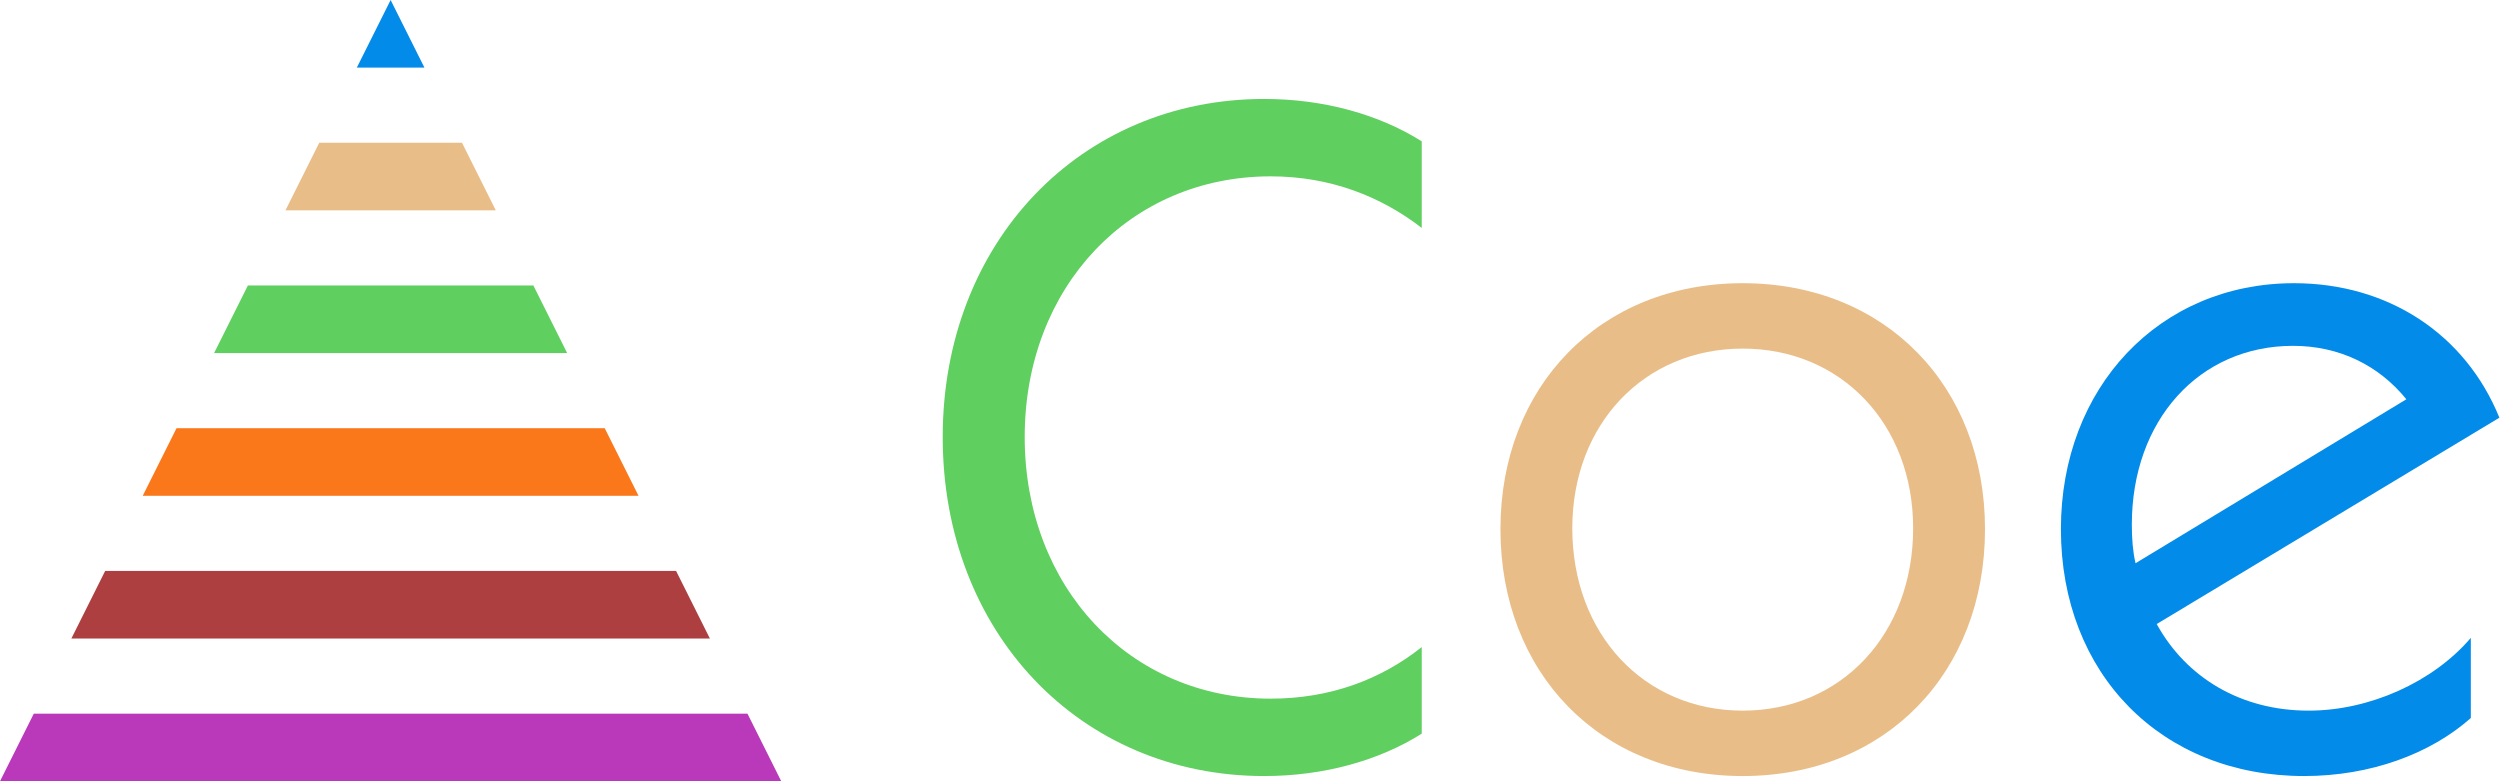 <svg width="240" height="75" viewBox="0 0 240 75" fill="none" xmlns="http://www.w3.org/2000/svg">
<path d="M71.755 68.51L75 75H0L3.245 68.51H71.755Z" fill="#BA38BA"/>
<path d="M64.904 54.808L68.149 61.298H6.851L10.096 54.808H64.904Z" fill="#AD3F41"/>
<path d="M58.053 41.106L61.298 47.596H13.702L16.947 41.106H58.053Z" fill="#FA781A"/>
<path d="M51.202 27.404L54.447 33.894H20.553L23.798 27.404H51.202Z" fill="#5FCF5F"/>
<path d="M44.351 13.702L47.596 20.192H27.404L30.649 13.702H44.351Z" fill="#E9BD87"/>
<path d="M37.5 0L40.745 6.49H34.255L37.5 0Z" fill="#038BEA"/>
<path d="M90.5 41.956C90.5 23.296 103.677 9.5 121.364 9.5C127.112 9.5 132.418 11.003 136.486 13.568V21.881C132.595 18.874 127.731 16.929 121.983 16.929C108.452 16.929 98.371 27.541 98.371 41.956C98.371 56.371 108.452 67.071 121.983 67.071C127.731 67.071 132.595 65.214 136.486 62.119V70.432C132.418 72.997 127.112 74.5 121.364 74.5C103.677 74.5 90.5 60.704 90.5 41.956Z" fill="#5FCF5F"/>
<path d="M144.043 50.799C144.043 37.092 153.594 27.187 167.301 27.187C181.009 27.187 190.56 37.092 190.56 50.799C190.56 64.595 181.009 74.5 167.301 74.5C153.594 74.5 144.043 64.595 144.043 50.799ZM150.941 50.711C150.941 60.881 157.839 68.221 167.301 68.221C176.764 68.221 183.662 60.881 183.662 50.711C183.662 40.718 176.764 33.466 167.301 33.466C157.839 33.466 150.941 40.718 150.941 50.711Z" fill="#E9BD87"/>
<path d="M220.221 27.187C229.241 27.187 236.67 32.051 239.942 40.099L207.044 59.908C209.874 65.037 215.092 68.221 221.636 68.221C227.473 68.221 233.575 65.48 237.2 61.235V68.929C233.309 72.378 227.561 74.5 221.194 74.5C207.486 74.5 197.847 64.684 197.847 50.799C197.847 37.18 207.309 27.187 220.221 27.187ZM204.656 50.357C204.656 51.684 204.745 52.922 205.01 54.071L231.01 38.33C228.357 35.058 224.554 33.201 220.132 33.201C211.112 33.201 204.656 40.364 204.656 50.357Z" fill="#038BEA"/>
</svg>

